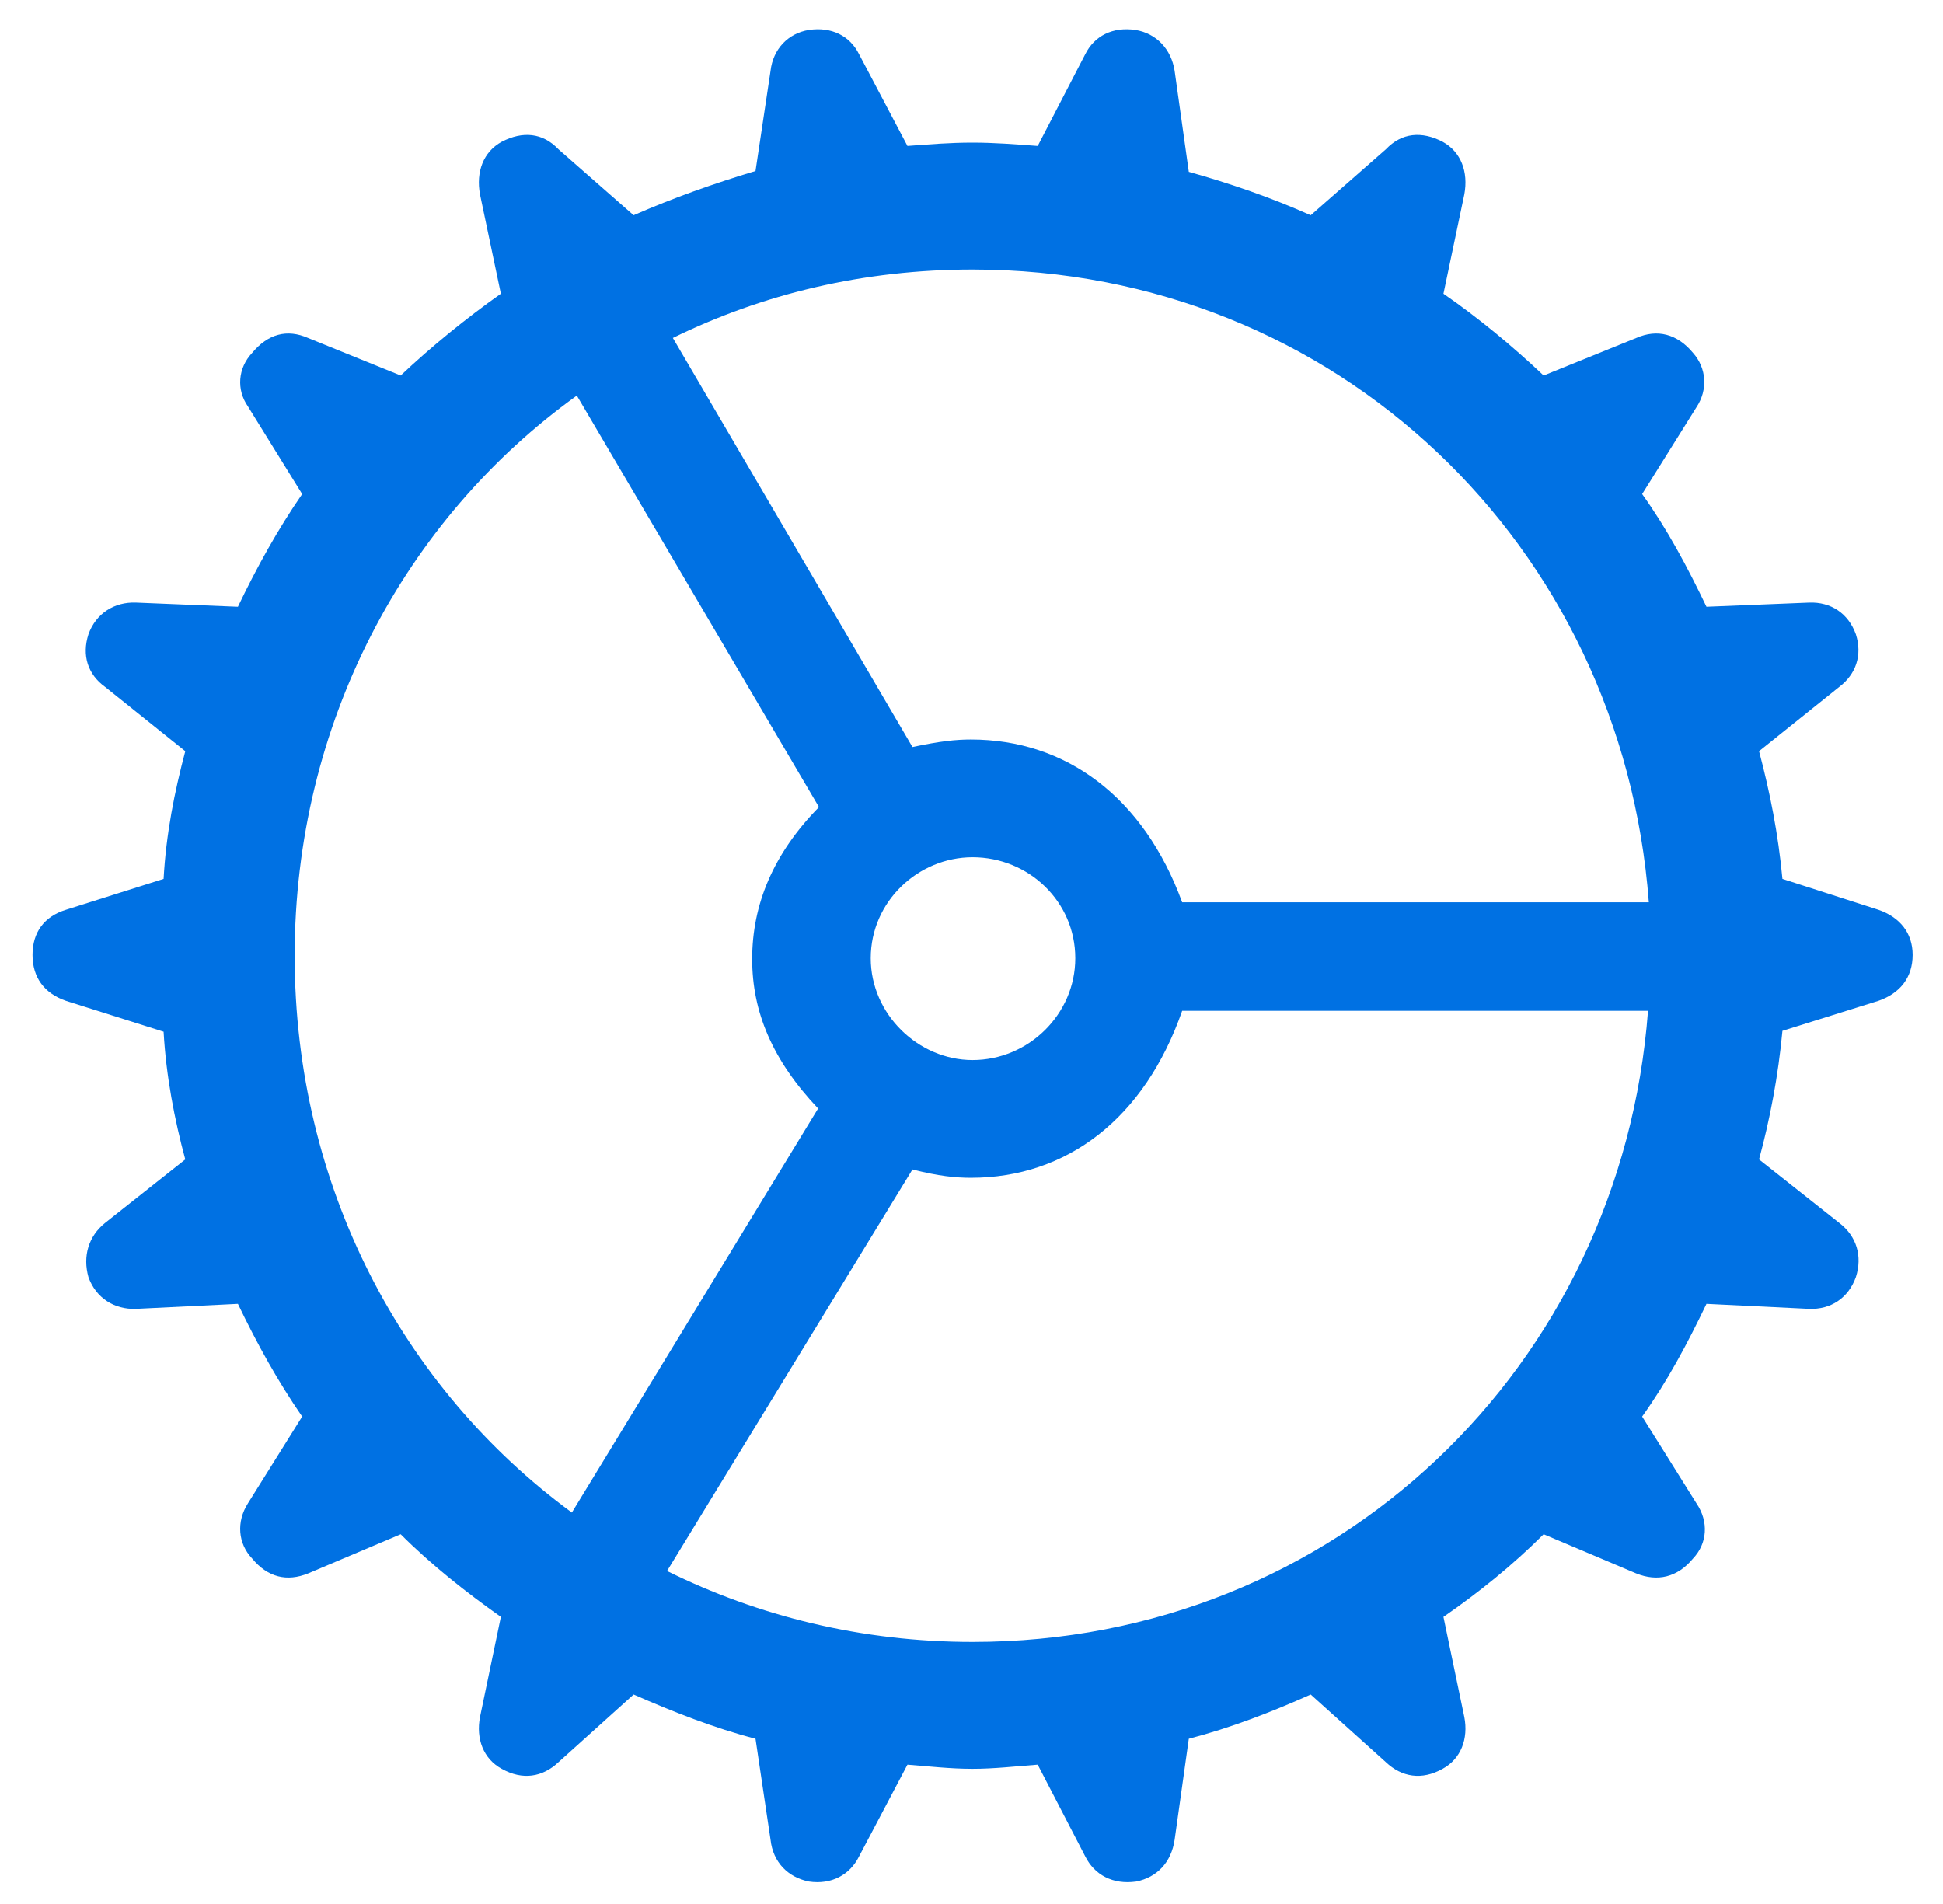 <?xml version="1.0" encoding="UTF-8"?>
<svg width="50px" height="49px" viewBox="0 0 50 49" version="1.1" xmlns="http://www.w3.org/2000/svg" xmlns:xlink="http://www.w3.org/1999/xlink">
    <title>program-resources-cips</title>
    <g id="Page-1" stroke="none" stroke-width="1" fill="none" fill-rule="evenodd">
        <path d="M22.106,47.777 L23.352,45.414 C23.911,45.457 24.448,45.521 25.028,45.521 C25.587,45.521 26.124,45.457 26.704,45.414 L27.928,47.777 C28.165,48.25 28.637,48.508 29.239,48.422 C29.776,48.314 30.141,47.928 30.227,47.348 L30.592,44.748 C31.667,44.469 32.719,44.061 33.729,43.609 L35.663,45.35 C36.071,45.736 36.587,45.822 37.124,45.521 C37.596,45.264 37.79,44.748 37.682,44.189 L37.145,41.611 C38.048,40.988 38.928,40.279 39.723,39.484 L42.108,40.494 C42.645,40.709 43.161,40.602 43.569,40.107 C43.934,39.721 43.977,39.162 43.655,38.689 L42.258,36.455 C42.903,35.553 43.419,34.586 43.913,33.555 L46.555,33.684 C47.114,33.705 47.565,33.404 47.758,32.867 C47.93,32.33 47.78,31.814 47.329,31.471 L45.266,29.838 C45.546,28.807 45.76,27.689 45.868,26.529 L48.339,25.756 C48.897,25.562 49.219,25.154 49.219,24.574 C49.219,24.016 48.897,23.607 48.339,23.414 L45.868,22.619 C45.76,21.459 45.546,20.385 45.266,19.332 L47.329,17.678 C47.758,17.355 47.93,16.861 47.758,16.324 C47.565,15.787 47.114,15.486 46.555,15.508 L43.913,15.615 C43.419,14.584 42.903,13.617 42.258,12.715 L43.655,10.48 C43.956,10.029 43.913,9.471 43.569,9.084 C43.161,8.59 42.645,8.461 42.108,8.697 L39.723,9.664 C38.928,8.912 38.048,8.182 37.145,7.559 L37.682,5.002 C37.79,4.422 37.596,3.906 37.124,3.648 C36.587,3.369 36.071,3.412 35.663,3.842 L33.729,5.539 C32.719,5.088 31.667,4.723 30.592,4.422 L30.227,1.822 C30.141,1.264 29.755,0.855 29.217,0.77 C28.637,0.684 28.165,0.92 27.928,1.393 L26.704,3.756 C26.124,3.713 25.587,3.67 25.028,3.67 C24.448,3.67 23.932,3.713 23.352,3.756 L22.106,1.393 C21.87,0.92 21.397,0.684 20.817,0.77 C20.28,0.855 19.893,1.264 19.829,1.822 L19.442,4.4 C18.368,4.723 17.337,5.088 16.305,5.539 L14.372,3.842 C13.964,3.412 13.448,3.369 12.911,3.648 C12.438,3.906 12.245,4.422 12.352,5.002 L12.889,7.559 C12.008,8.182 11.106,8.912 10.311,9.664 L7.926,8.697 C7.389,8.461 6.895,8.59 6.487,9.084 C6.122,9.471 6.079,10.029 6.38,10.459 L7.776,12.715 C7.153,13.617 6.616,14.584 6.122,15.615 L3.501,15.508 C2.942,15.486 2.469,15.787 2.276,16.324 C2.104,16.861 2.255,17.355 2.706,17.678 L4.768,19.332 C4.489,20.385 4.274,21.459 4.21,22.619 L1.696,23.414 C1.137,23.586 0.837,23.994 0.837,24.574 C0.837,25.154 1.137,25.562 1.696,25.756 L4.21,26.551 C4.274,27.689 4.489,28.807 4.768,29.838 L2.706,31.471 C2.276,31.814 2.126,32.33 2.276,32.867 C2.469,33.404 2.942,33.705 3.501,33.684 L6.122,33.555 C6.616,34.586 7.153,35.553 7.776,36.455 L6.38,38.689 C6.079,39.162 6.122,39.721 6.487,40.107 C6.895,40.602 7.389,40.709 7.926,40.494 L10.311,39.484 C11.106,40.279 12.008,40.988 12.889,41.611 L12.352,44.189 C12.245,44.748 12.438,45.264 12.911,45.521 C13.448,45.822 13.964,45.736 14.372,45.35 L16.305,43.609 C17.337,44.061 18.368,44.469 19.442,44.748 L19.829,47.348 C19.893,47.928 20.28,48.314 20.817,48.422 C21.397,48.508 21.87,48.25 22.106,47.777 Z M42.43,23.221 L30.421,23.221 C29.432,20.514 27.434,19.031 24.985,19.031 C24.598,19.031 24.19,19.074 23.481,19.225 L17.315,8.697 C19.635,7.559 22.235,6.936 25.028,6.936 C34.395,6.936 41.743,14.047 42.43,23.221 Z M14.716,38.926 C10.354,35.725 7.583,30.525 7.583,24.596 C7.583,18.623 10.419,13.359 14.844,10.18 L21.075,20.771 C19.893,21.975 19.356,23.285 19.356,24.682 C19.356,26.035 19.872,27.281 21.053,28.527 L14.716,38.926 Z M25.028,27.281 C23.632,27.281 22.407,26.1 22.407,24.66 C22.407,23.199 23.632,22.061 25.028,22.061 C26.467,22.061 27.671,23.199 27.671,24.66 C27.671,26.1 26.467,27.281 25.028,27.281 Z M25.028,42.256 C22.171,42.256 19.507,41.59 17.165,40.43 L23.481,30.096 C24.147,30.268 24.598,30.311 24.985,30.311 C27.456,30.311 29.454,28.785 30.421,26.014 L42.409,26.014 C41.721,35.145 34.395,42.256 25.028,42.256 Z" id="program-resources-cips" fill="#0071E3" fill-rule="nonzero"></path>
    </g>
</svg>